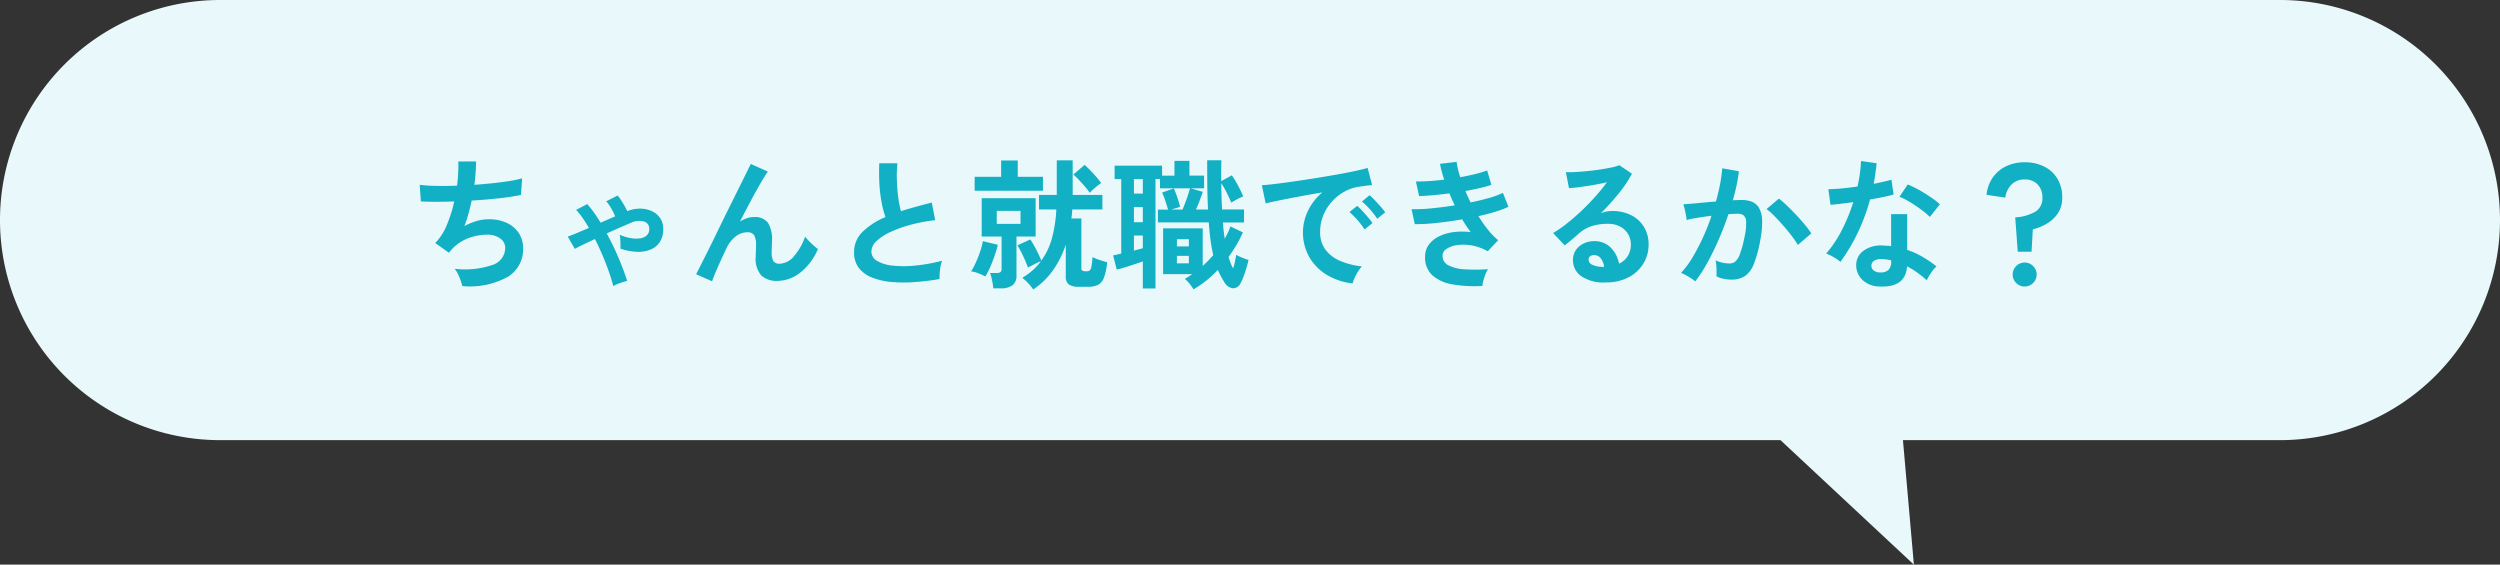 <svg xmlns="http://www.w3.org/2000/svg" width="284" height="64.142" viewBox="0 0 284 64.142">
  <rect x="0" y="0" width="284" height="64.142" fill="#333333" stroke="none"/>
  <g id="グループ_198" data-name="グループ 198" transform="translate(-67.07 -917)">
    <path id="パス_1377" data-name="パス 1377" d="M2168.262,106H1991a25,25,0,1,1,0-50h234a25,25,0,1,1,0,50h-42.825l1.242,14.142Z" transform="translate(-1898.93 861)" fill="#e9f8fb"/>
    <path id="パス_1375" data-name="パス 1375" d="M-89.488.928A4.008,4.008,0,0,0-89.672.28a7.424,7.424,0,0,0-.312-.736,2.763,2.763,0,0,0-.368-.584,9.583,9.583,0,0,0,4.208-.408,2.052,2.052,0,0,0,1.536-1.928,1.307,1.307,0,0,0-.584-1.12,2.489,2.489,0,0,0-1.48-.416,6.122,6.122,0,0,0-2.112.392A4.968,4.968,0,0,0-90.72-3.2l-.136.168q-.072.088-.152.168l-1.552-1.1A6.2,6.2,0,0,0-91.248-6,14.888,14.888,0,0,0-90.4-8.688q-2.224.08-3.792,0l-.128-1.888a16.65,16.65,0,0,0,1.824.12q1.12.024,2.416-.024a16.883,16.883,0,0,0,.144-2.752h2.016a20.99,20.99,0,0,1-.192,2.656q1.12-.08,2.16-.192t1.888-.248a10.794,10.794,0,0,0,1.376-.3l-.128,1.888a24.34,24.34,0,0,1-2.448.376q-1.5.168-3.152.264-.16.736-.36,1.472a13.494,13.494,0,0,1-.472,1.424,7.661,7.661,0,0,1,1.384-.568,4.772,4.772,0,0,1,1.352-.2,4.714,4.714,0,0,1,2.024.384,3.3,3.3,0,0,1,1.4,1.144,3.069,3.069,0,0,1,.512,1.784A3.634,3.634,0,0,1-84.352-.1,9,9,0,0,1-89.488.928Zm17.152,0q-.176-.72-.488-1.616t-.72-1.856q-.408-.96-.872-1.872Q-75.968-3.7-76.7-3.3l-.8-1.392q.4-.144,1.032-.408T-75.1-5.68q-.352-.608-.72-1.136a7.588,7.588,0,0,0-.736-.912l1.264-.656a9.446,9.446,0,0,1,.768.96q.384.544.752,1.152l1.648-.72a5.876,5.876,0,0,0-.44-.912,4.847,4.847,0,0,0-.568-.8l1.3-.656a7.368,7.368,0,0,1,.592.856,9.581,9.581,0,0,1,.5.92,3.819,3.819,0,0,1,1.5-.288,3.218,3.218,0,0,1,1.32.3A2.27,2.27,0,0,1-67-6.784a2.129,2.129,0,0,1,.344,1.216,2.622,2.622,0,0,1-.408,1.52,2.3,2.3,0,0,1-1.1.856,3.831,3.831,0,0,1-1.56.224,6.419,6.419,0,0,1-1.8-.36,4.966,4.966,0,0,0,.008-.5q-.008-.3-.024-.6a2.378,2.378,0,0,0-.064-.48,5.017,5.017,0,0,0,1.144.368,3.641,3.641,0,0,0,1.088.056,1.485,1.485,0,0,0,.816-.32.94.94,0,0,0,.312-.76.824.824,0,0,0-.592-.84,2.024,2.024,0,0,0-1.456.136q-.5.208-1.24.528t-1.544.688a31.065,31.065,0,0,1,1.36,2.816q.608,1.44.96,2.576a7.008,7.008,0,0,0-.816.248A4.844,4.844,0,0,0-72.336.928ZM-61.1.384l-1.824-.8q.16-.3.536-1.048t.888-1.768q.512-1.024,1.08-2.2t1.152-2.352q.584-1.176,1.1-2.216t.9-1.816q.384-.776.56-1.128l1.936.864q-.32.448-.832,1.328t-1.112,2.008q-.6,1.128-1.224,2.344a3.415,3.415,0,0,1,.768-.376,2.472,2.472,0,0,1,.8-.136,1.844,1.844,0,0,1,1.616.656A3.552,3.552,0,0,1-54.3-4.224q0,.208-.016.584t-.016.6a2.258,2.258,0,0,0,.192,1.152.89.89,0,0,0,.768.272,2.174,2.174,0,0,0,1.56-.848,6.535,6.535,0,0,0,1.272-2.224,6.851,6.851,0,0,0,.712.768,8.362,8.362,0,0,0,.744.64A6.738,6.738,0,0,1-51.144-.56a4.241,4.241,0,0,1-2.536.9A2.594,2.594,0,0,1-55.5-.256a2.889,2.889,0,0,1-.648-2.176q0-.208.016-.608t.016-.656a2.168,2.168,0,0,0-.224-1.168.872.872,0,0,0-.768-.32,2.13,2.13,0,0,0-1.352.5,3.632,3.632,0,0,0-1.016,1.32q-.592,1.248-1.024,2.232T-61.1.384Zm25.84-.256A29.135,29.135,0,0,1-38.192.48,15.6,15.6,0,0,1-40.848.448a7.549,7.549,0,0,1-2.16-.52A3.416,3.416,0,0,1-44.456-1.16a2.819,2.819,0,0,1-.52-1.736,3.193,3.193,0,0,1,.968-2.344,8.257,8.257,0,0,1,2.6-1.672,10.337,10.337,0,0,1-.44-1.656A16.178,16.178,0,0,1-42.1-10.68q-.064-1.144-.016-2.344h2.064a13.579,13.579,0,0,0-.064,1.9q.032,1.016.152,1.944a11.059,11.059,0,0,0,.312,1.6q.8-.256,1.688-.5t1.816-.48l.384,2a18.8,18.8,0,0,0-2.7.5,14.332,14.332,0,0,0-2.32.816A6.01,6.01,0,0,0-42.408-4.2a1.647,1.647,0,0,0-.6,1.192,1.216,1.216,0,0,0,.64,1.072,4.317,4.317,0,0,0,1.76.536,12.107,12.107,0,0,0,2.568,0,19.726,19.726,0,0,0,3.064-.552,4.054,4.054,0,0,0-.232,1.024A7.143,7.143,0,0,0-35.264.128Zm10.64,1.184a5.914,5.914,0,0,0-.56-.688,5.207,5.207,0,0,0-.688-.64,7.311,7.311,0,0,0,1.184-.856,6.634,6.634,0,0,0,.928-1.016,5.77,5.77,0,0,0-.76.344q-.44.232-.712.36-.112-.336-.32-.808t-.44-.936a6.631,6.631,0,0,0-.44-.768l1.472-.672q.208.3.448.736t.456.88q.216.448.344.784A7.786,7.786,0,0,0-22.464-4.64,15.538,15.538,0,0,0-22-7.776h-1.968V-9.424h2.016V-13.36h1.808v3.936h3.376v1.648h-3.424a8.308,8.308,0,0,1-.1,1.024h1.136v5.68a.263.263,0,0,0,.224.288.622.622,0,0,0,.176.024q.144.008.208.008a.546.546,0,0,0,.336-.1.748.748,0,0,0,.2-.44,8.524,8.524,0,0,0,.12-1.08,4.173,4.173,0,0,0,.784.328q.512.168.88.264A6.6,6.6,0,0,1-16.608.008a1.451,1.451,0,0,1-.688.8,2.637,2.637,0,0,1-1.1.2h-1.04A1.917,1.917,0,0,1-20.576.744a1.059,1.059,0,0,1-.352-.9V-3.776A11.07,11.07,0,0,1-22.344-.92,8.573,8.573,0,0,1-24.624,1.312Zm-4.544-.128q-.016-.224-.072-.56t-.136-.664a3.653,3.653,0,0,0-.16-.52h.752a.738.738,0,0,0,.432-.1.46.46,0,0,0,.128-.384V-4.7H-30.48V-9.056h6.128V-4.7h-2.176V-.3A1.357,1.357,0,0,1-26.976.832a2.182,2.182,0,0,1-1.36.352ZM-31.28-9.9v-1.584h3.008v-1.856h1.888v1.856h2.864V-9.9ZM-30.064-.16a7.01,7.01,0,0,0-.784-.36,3,3,0,0,0-.832-.216,8.238,8.238,0,0,0,.536-1.016,12.576,12.576,0,0,0,.5-1.272,7.66,7.66,0,0,0,.3-1.152l1.7.416q-.128.528-.352,1.192t-.5,1.3A9.362,9.362,0,0,1-30.064-.16Zm11.856-9.5a5.5,5.5,0,0,0-.512-.68q-.336-.392-.7-.776a7.477,7.477,0,0,0-.648-.624l1.28-1.1q.272.24.632.608t.7.76a7.556,7.556,0,0,1,.552.7,5.669,5.669,0,0,0-.68.52Q-17.952-9.936-18.208-9.664Zm-10.56,3.52h2.7V-7.616h-2.7ZM-6.416,1.3A5.562,5.562,0,0,0-6.864.664,3.142,3.142,0,0,0-7.408.112q.224-.128.432-.264t.416-.28H-9.872v-5.2h4.5V-1.36q.32-.288.624-.6t.576-.632a16.557,16.557,0,0,1-.312-1.72q-.12-.92-.2-1.992h-5.776V-7.76h1.152q-.112-.4-.3-.968T-9.984-9.7l1.328-.464a9,9,0,0,1,.4,1.024q.208.624.32,1.072l-1.008.3h1.28q.144-.336.32-.8t.32-.912q.144-.448.208-.7h-3.408v-1.056h-.512V1.2h-1.44V-1.872q-.432.144-.968.328t-1.064.344q-.528.16-.928.256l-.416-1.616q.176-.032.424-.088t.5-.12v-8.464h-.752v-1.52h5.392v1.136h1.408V-13.3h1.7v1.68h1.664v1.44H-6.752l1.392.4q-.128.384-.344.96t-.44,1.056h1.376q-.064-1.232-.08-2.616t-.016-2.984h1.616q-.016.56-.024,1.16t.008,1.208l1.2-.656a10.906,10.906,0,0,1,.7,1.152A12.924,12.924,0,0,1-.768-9.248a4.1,4.1,0,0,0-.672.3q-.416.224-.688.4-.192-.48-.5-1.1a12.336,12.336,0,0,0-.632-1.112q0,.736.024,1.488t.056,1.5h2.5V-6.3h-2.4q.032.5.088.952t.12.9q.192-.352.36-.7a5.129,5.129,0,0,0,.28-.7l1.424.672a13.083,13.083,0,0,1-.736,1.44q-.416.7-.9,1.36.128.384.248.7a3.789,3.789,0,0,0,.28.592,5.793,5.793,0,0,0,.208-.768q.08-.4.144-.768a4.68,4.68,0,0,0,.464.232q.272.12.536.216t.392.128q-.08.4-.224.888t-.312.936A5.919,5.919,0,0,1-1.056.56a.941.941,0,0,1-.872.616A1.24,1.24,0,0,1-2.88.544q-.208-.336-.408-.7a6.643,6.643,0,0,1-.36-.76A12.222,12.222,0,0,1-6.416,1.3Zm-6.768-7.632h1.008V-8.048h-1.008Zm0-3.248h1.008v-1.648h-1.008Zm0,6.48q.272-.08.528-.144t.48-.128v-1.44h-1.008Zm4.88,1.44h1.36v-.848H-8.3Zm0-1.92h1.36V-4.4H-8.3ZM11.664.624A7.124,7.124,0,0,1,8.72-.352,5.633,5.633,0,0,1,6.728-2.384a5.645,5.645,0,0,1-.712-2.848,5.6,5.6,0,0,1,.552-2.352A6.1,6.1,0,0,1,8.224-9.712q-1.28.208-2.552.448t-2.3.448q-1.032.208-1.592.352l-.432-2.064q.528-.032,1.464-.144t2.112-.28Q6.1-11.12,7.352-11.32t2.432-.408q1.176-.208,2.112-.408t1.464-.36l.512,1.952q-.256.016-.616.064t-.808.112a4.779,4.779,0,0,0-1.68.544A5.453,5.453,0,0,0,9.336-8.7a5.348,5.348,0,0,0-1,1.568,4.885,4.885,0,0,0-.368,1.9,3.273,3.273,0,0,0,.624,2.048,4.093,4.093,0,0,0,1.7,1.272A8.92,8.92,0,0,0,12.72-1.3a3.342,3.342,0,0,0-.464.6,5.9,5.9,0,0,0-.384.72A3,3,0,0,0,11.664.624ZM14.448-6.72a7.354,7.354,0,0,0-.808-1.056,8.275,8.275,0,0,0-.92-.9l.864-.72a5.865,5.865,0,0,1,.584.56q.344.368.68.744a5.526,5.526,0,0,1,.512.648ZM13.008-5.5a7.139,7.139,0,0,0-.8-1.072,9.144,9.144,0,0,0-.912-.912l.88-.7a5.374,5.374,0,0,1,.576.56q.336.368.664.752a8.136,8.136,0,0,1,.5.64ZM26.4.912A14.637,14.637,0,0,1,22.976.728,4.47,4.47,0,0,1,20.7-.312,2.728,2.728,0,0,1,19.888-2.4,2.271,2.271,0,0,1,20.3-3.752,3.086,3.086,0,0,1,21.44-4.7,5.148,5.148,0,0,1,23.1-5.2a7.653,7.653,0,0,1,1.976,0q-.256-.336-.5-.7t-.464-.752q-1.5.256-2.936.408a20.706,20.706,0,0,1-2.456.136l-.368-1.7A17.9,17.9,0,0,0,20.56-7.9q1.312-.12,2.7-.344-.336-.688-.608-1.36-.96.128-1.864.208t-1.576.1l-.368-1.664q.656.016,1.5-.04t1.72-.168a12.049,12.049,0,0,1-.48-1.792l1.888-.224a8.94,8.94,0,0,0,.416,1.744q.9-.16,1.7-.36a11.8,11.8,0,0,0,1.352-.408l.48,1.632a11.142,11.142,0,0,1-1.3.368q-.768.176-1.648.336.128.32.28.648t.312.648q1.168-.24,2.136-.52a8.777,8.777,0,0,0,1.528-.568L29.36-8.08a10.4,10.4,0,0,1-1.48.56q-.888.272-1.928.5a15.49,15.49,0,0,0,1.08,1.544,7.734,7.734,0,0,0,1.16,1.192L27.008-3.024a5.61,5.61,0,0,0-1.816-.664,5.292,5.292,0,0,0-1.656-.04,2.8,2.8,0,0,0-1.208.432.926.926,0,0,0-.456.768,1.185,1.185,0,0,0,.68,1.1A4.577,4.577,0,0,0,24.4-.976a19.966,19.966,0,0,0,2.64-.016,2.993,2.993,0,0,0-.3.6q-.136.36-.232.712A3.115,3.115,0,0,0,26.4.912Zm14.032-.4A4.513,4.513,0,0,1,37.6-.216,2.206,2.206,0,0,1,36.688-2a1.985,1.985,0,0,1,.336-1.168,2.256,2.256,0,0,1,.88-.744,2.64,2.64,0,0,1,1.168-.264,2.57,2.57,0,0,1,1.912.736,3.448,3.448,0,0,1,.936,1.824,2.313,2.313,0,0,0,.968-.832,2.354,2.354,0,0,0,.376-1.344,2.269,2.269,0,0,0-.32-1.2,2.3,2.3,0,0,0-.9-.84,2.826,2.826,0,0,0-1.352-.312,6.079,6.079,0,0,0-1.864.256,4.044,4.044,0,0,0-1.432.816q-.288.256-.76.656t-.888.72L34.432-5.1A13.318,13.318,0,0,0,35.968-6.16q.816-.64,1.648-1.424T39.2-9.208a20.842,20.842,0,0,0,1.344-1.656q-.688.16-1.5.3t-1.552.24q-.744.1-1.256.128l-.352-1.824a8.211,8.211,0,0,0,1.08-.008q.648-.04,1.4-.112t1.464-.184q.712-.112,1.28-.232a4.1,4.1,0,0,0,.84-.248l1.44.96a12.918,12.918,0,0,1-1.5,2.248,29.053,29.053,0,0,1-2.04,2.264,2.8,2.8,0,0,1,.608-.2A3.126,3.126,0,0,1,41.12-7.6a4.712,4.712,0,0,1,2.192.48A3.578,3.578,0,0,1,44.76-5.784a3.761,3.761,0,0,1,.52,1.992,4.072,4.072,0,0,1-.6,2.176A4.285,4.285,0,0,1,42.992-.064,5.4,5.4,0,0,1,40.432.512Zm-.208-1.76a1.927,1.927,0,0,0-.376-.976.948.948,0,0,0-.776-.368.715.715,0,0,0-.432.128.444.444,0,0,0-.176.384.652.652,0,0,0,.36.56,2.594,2.594,0,0,0,1.208.256.3.3,0,0,0,.1.016ZM50.576.4a2.954,2.954,0,0,0-.448-.344q-.3-.2-.624-.376a2.748,2.748,0,0,0-.544-.24,10.6,10.6,0,0,0,1.3-1.752A22.673,22.673,0,0,0,51.44-4.56a25.314,25.314,0,0,0,.992-2.5q-.816.1-1.576.224T49.6-6.576q-.016-.208-.08-.56t-.144-.7a2.937,2.937,0,0,0-.16-.52l.96-.08q.592-.048,1.312-.12t1.44-.12q.288-1.008.472-1.976a16.44,16.44,0,0,0,.248-1.8l1.888.336q-.08.736-.256,1.576t-.432,1.72q.32-.016.576-.024t.448-.008a3.081,3.081,0,0,1,1.144.2,1.637,1.637,0,0,1,.808.7,3.02,3.02,0,0,1,.352,1.392,9.919,9.919,0,0,1-.208,2.264,13.8,13.8,0,0,1-.728,2.7A2.943,2.943,0,0,1,56.224-.208a2.772,2.772,0,0,1-1.552.4A4.4,4.4,0,0,1,53.792.1a3.025,3.025,0,0,1-.8-.28q.016-.368,0-.912a4.789,4.789,0,0,0-.1-.9,3.876,3.876,0,0,0,1.568.352,1.055,1.055,0,0,0,.664-.216,2.053,2.053,0,0,0,.536-.864,12.037,12.037,0,0,0,.512-1.912,6.729,6.729,0,0,0,.192-1.736.963.963,0,0,0-.3-.744,1.1,1.1,0,0,0-.64-.176q-.448,0-1.072.048-.5,1.488-1.128,2.928T51.912-1.648A15.71,15.71,0,0,1,50.576.4ZM62.24-3.744a11.327,11.327,0,0,0-.7-1.024q-.448-.592-.976-1.192t-1.024-1.1a6.442,6.442,0,0,0-.864-.76L60.08-9.008a10.337,10.337,0,0,1,.9.776q.512.488,1.056,1.064T63.04-6.032a8.9,8.9,0,0,1,.72.976ZM71.488.976A2.836,2.836,0,0,1,69.552.208,2.276,2.276,0,0,1,68.864-1.5a2,2,0,0,1,.824-1.584,3.375,3.375,0,0,1,2.264-.592q.224.016.448.024a3.711,3.711,0,0,1,.432.04V-7.248h1.824v4.064a9.251,9.251,0,0,1,1.736.784,13.559,13.559,0,0,1,1.592,1.088,4.044,4.044,0,0,0-.616.736,5.3,5.3,0,0,0-.488.848A12.959,12.959,0,0,0,75.808-.6a8.236,8.236,0,0,0-1.168-.712Q74.48,1.12,71.488.976Zm-4.416-2.8a5.261,5.261,0,0,0-.736-.512,5.1,5.1,0,0,0-.88-.432,13.16,13.16,0,0,0,1.776-2.664,19.834,19.834,0,0,0,1.3-3.176q-.8.112-1.488.192t-1.1.112L65.7-10.08q.56,0,1.448-.08t1.864-.224q.176-.752.272-1.48t.128-1.416l1.776.256q-.128,1.2-.336,2.336.56-.112,1.08-.232t.936-.232l.24,1.68q-.5.144-1.192.288t-1.48.272A21.858,21.858,0,0,1,69.024-5.1,20.97,20.97,0,0,1,67.072-1.824Zm10.16-5.1a6.1,6.1,0,0,0-.688-.608q-.432-.336-.928-.672t-.984-.608a5.569,5.569,0,0,0-.856-.4l.944-1.408q.384.16.9.424t1.04.592q.528.328.976.648a7.054,7.054,0,0,1,.736.592Zm-5.6,6.3a1.275,1.275,0,0,0,.9-.28,1.323,1.323,0,0,0,.3-.984V-2a6.4,6.4,0,0,0-1.024-.144,1.621,1.621,0,0,0-.872.176.636.636,0,0,0-.344.544.67.67,0,0,0,.256.576A1.2,1.2,0,0,0,71.632-.624ZM87.216-2.976l-.288-3.9A5.216,5.216,0,0,0,89.2-7.512a1.749,1.749,0,0,0,.816-1.608,2.066,2.066,0,0,0-.544-1.5A1.957,1.957,0,0,0,88-11.184a2.019,2.019,0,0,0-1.5.584,2.559,2.559,0,0,0-.7,1.48l-2.128-.32a4.059,4.059,0,0,1,.688-1.936,3.91,3.91,0,0,1,1.52-1.3A4.76,4.76,0,0,1,88-13.136a4.874,4.874,0,0,1,2.208.48,3.645,3.645,0,0,1,1.512,1.384,4.049,4.049,0,0,1,.552,2.152,3.147,3.147,0,0,1-.44,1.688A3.741,3.741,0,0,1,90.64-6.24a5.747,5.747,0,0,1-1.712.72l-.144,2.544ZM88,.976a1.309,1.309,0,0,1-.96-.4,1.309,1.309,0,0,1-.4-.96,1.309,1.309,0,0,1,.4-.96,1.309,1.309,0,0,1,.96-.4,1.309,1.309,0,0,1,.96.4,1.309,1.309,0,0,1,.4.96,1.309,1.309,0,0,1-.4.96A1.309,1.309,0,0,1,88,.976Z" transform="translate(209.07 948.571)" fill="#12b0c4"/>
  </g>
</svg>
